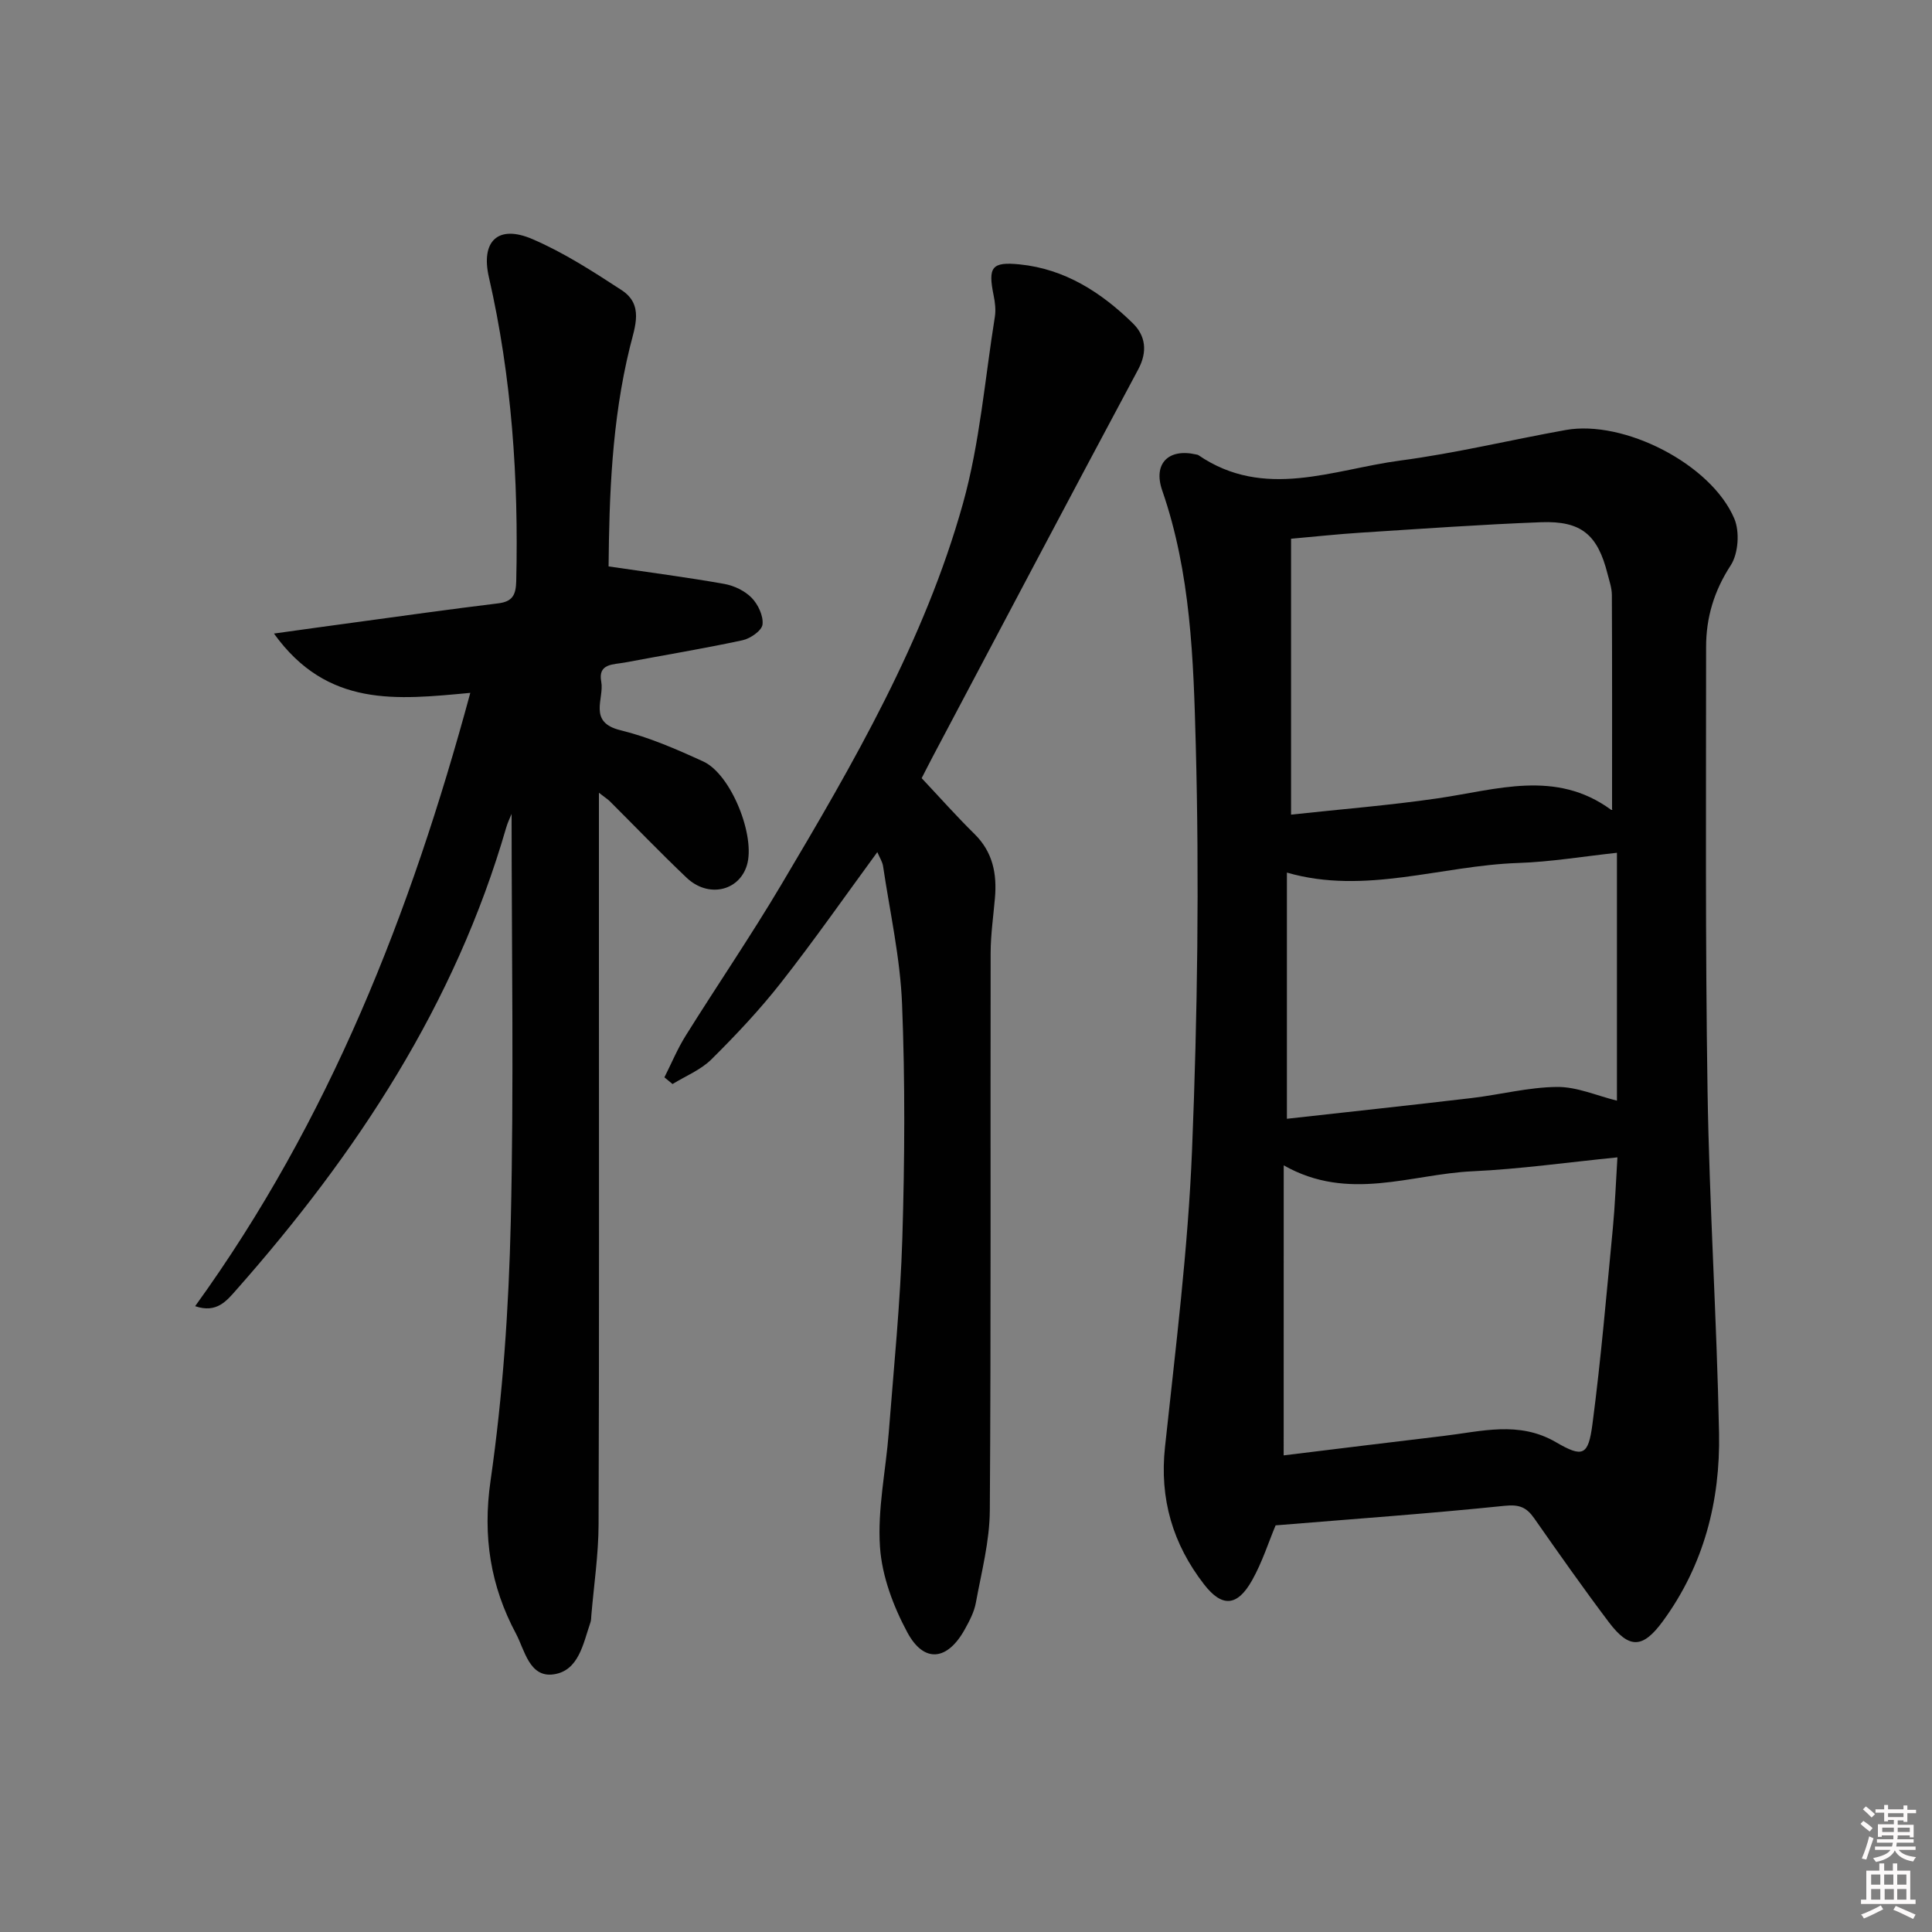 <svg enable-background="new 0 0 400 400" viewBox="0 0 400 400" xmlns="http://www.w3.org/2000/svg"><rect x="0" y="0" width="400" height="400" fill="#808080" stroke="none"/><path d="m385.2 377.6.6-.6c.6.4 1.3.9 1.9 1.5l-.6.7c-.8-.6-1.4-1.1-1.9-1.6zm.3 7.1c.6-1.4 1.1-2.9 1.5-4.5.3.1.6.3.9.4-.5 1.4-1 2.9-1.5 4.4l-.9-.2zm.2-10.1.6-.6c.7.5 1.3 1.1 1.9 1.6l-.7.7c-.6-.6-1.2-1.2-1.8-1.7zm8.4-.8h.8v.9h1.8v.7h-1.8v1.8h-.8v-.3h-1.2v.9h3.3v2.6h-.8v-.4h-2.5c0 .3 0 .6-.1.8h3.4v.7h-3.5c0 .3-.1.6-.1.8h4v.7h-3.5c.7.9 1.9 1.3 3.6 1.5-.2.2-.4.5-.6.9-1.9-.3-3.2-1.1-3.8-2.3-.5 1.1-1.8 2-3.9 2.4-.2-.3-.4-.5-.6-.8 1.9-.4 3.1-.9 3.6-1.7h-3.2v-.7h3.5c.1-.2.1-.5.2-.8h-3.3v-.7h3.4c0-.2 0-.5 0-.8h-2.4v.3h-.8v-2.6h3.3v-.9h-1.2v.3h-.8v-1.8h-1.8v-.7h1.8v-.9h.8v.9h3.2zm-4.4 5.5h2.4c0-.3 0-.6 0-.9h-2.4zm1.2-3.1h3.2v-.8h-3.2zm4.4 2.2h-2.4v.9h2.5v-.9z" fill="#fcfafa"/><path d="m389.2 385.8h.9v1.5h1.8v-1.5h.9v1.5h2.7v6h1.1v.9h-11.3v-.9h1.1v-6h2.7v-1.5zm.2 8.7.5.8c-1.2.6-2.5 1.3-4 1.9-.2-.3-.3-.6-.6-.8 1.6-.6 3-1.3 4.1-1.9zm-2-4.3h1.9v-2.1h-1.9zm0 3.1h1.9v-2.2h-1.9zm2.7-3.1h1.9v-2.1h-1.9zm.1 3.1h1.9v-2.2h-1.9zm2.3 1.3c1.4.6 2.7 1.2 4.1 1.8l-.5.9c-1.5-.7-2.8-1.4-4.1-1.9zm2.2-6.5h-1.9v2.1h1.9zm-1.9 5.2h1.9v-2.2h-1.9z" fill="#fcfafa"/><g fill="#010101"><path d="m264.1 315.81c-1.46 3.48-2.77 7.63-4.85 11.34-3.06 5.46-6.22 5.71-9.96.88-6.47-8.35-9.25-17.7-8.09-28.44 2.19-20.47 4.77-40.96 5.6-61.5 1.13-27.94 1.51-55.96.77-83.91-.47-17.65-1.03-35.56-6.95-52.65-1.92-5.55 1.3-8.75 7.01-7.44.16.04.35.05.48.14 13.68 9.35 27.89 2.96 41.81 1.12 11.49-1.52 22.81-4.27 34.23-6.32 12.07-2.17 30.16 7.07 34.93 18.37 1.14 2.71.82 7.22-.75 9.64-3.45 5.29-5.1 10.82-5.1 16.89 0 30.66-.18 61.32.3 91.97.37 23.61 1.92 47.2 2.38 70.81.27 14.05-3.14 27.34-11.63 38.94-4.14 5.65-6.94 5.83-11.19.2-5.31-7.04-10.38-14.26-15.44-21.49-1.59-2.27-3.06-2.92-6.12-2.6-15.68 1.62-31.4 2.73-47.43 4.05zm1.67-14.49c11.08-1.35 22.07-2.72 33.07-4.02 7.82-.92 15.61-3.19 23.3 1.29 5.58 3.25 6.7 2.79 7.56-3.75 1.77-13.46 2.91-27.01 4.22-40.53.45-4.71.62-9.44.95-14.69-10.53 1.05-20.23 2.43-29.98 2.88-12.78.59-25.68 6.4-39.11-1.23-.01 20.13-.01 39.51-.01 60.05zm1.53-132.66c10.32-1.12 20.38-1.92 30.34-3.37 12.19-1.77 24.43-6.04 35.91 2.36.17.12.61-.12.21-.03 0-14.93.03-29.69-.04-44.44-.01-1.46-.53-2.93-.9-4.38-2.04-8.08-5.4-10.99-13.75-10.68-12.44.47-24.87 1.37-37.3 2.16-4.75.3-9.48.82-14.47 1.26zm67.47 7.9c-6.96.75-13.67 1.88-20.42 2.11-15.99.53-31.74 6.67-47.91 1.99v50.97c13-1.45 25.62-2.8 38.24-4.29 5.92-.7 11.79-2.25 17.7-2.3 4.1-.04 8.21 1.81 12.39 2.84 0-17.09 0-34.18 0-51.32z"/><path d="m124 164.13v33.97c0 39.16.07 78.32-.07 117.48-.02 6.29-.97 12.57-1.5 18.86-.04.5-.03 1.02-.19 1.48-1.51 4.37-2.4 10.01-7.65 10.74-5 .7-5.99-5.11-7.75-8.4-5.27-9.85-6.94-20.12-5.28-31.68 2.55-17.71 3.77-35.71 4.19-53.62.66-28.12.17-56.27.17-84.45-.32.79-.82 1.79-1.12 2.85-10.58 36.59-30.94 67.47-55.86 95.68-2.03 2.3-4.08 4.91-8.54 3.39 27.81-38.46 44.64-81.43 56.97-126.98-15.18 1.41-29.59 3.12-40.65-12.28 6.2-.86 11.25-1.57 16.31-2.25 10.03-1.36 20.05-2.78 30.1-4 3.01-.36 3.68-1.78 3.75-4.6.5-21.2-.92-42.2-5.66-62.93-1.71-7.46 1.88-10.94 8.98-7.9 6.49 2.78 12.55 6.7 18.5 10.58 4.61 3.01 2.77 7.52 1.73 11.73-3.81 15.43-4.29 31.15-4.43 45.47 8.48 1.25 16.24 2.25 23.94 3.62 2.04.36 4.27 1.43 5.69 2.89 1.33 1.36 2.45 3.75 2.24 5.52-.15 1.26-2.5 2.9-4.11 3.25-8.09 1.74-16.27 3.09-24.41 4.62-2.32.44-5.6.15-4.87 3.96.67 3.5-2.84 8.39 3.96 10.05 5.9 1.44 11.61 3.93 17.17 6.48 5.78 2.65 10.89 15.54 9.01 21.54-1.67 5.34-8.03 6.74-12.47 2.52-5.43-5.16-10.63-10.58-15.94-15.87-.43-.41-.96-.74-2.21-1.72z"/><path d="m190.82 161.11c3.87 4.12 7.28 7.96 10.94 11.56 3.8 3.74 4.67 8.26 4.23 13.27-.33 3.79-.88 7.58-.89 11.37-.07 38.48.09 76.95-.17 115.43-.04 6.38-1.73 12.76-2.89 19.1-.35 1.91-1.33 3.77-2.29 5.5-3.6 6.49-8.43 7.06-11.89.64-2.91-5.41-5.27-11.68-5.67-17.72-.53-7.82 1.21-15.79 1.82-23.7 1.04-13.41 2.4-26.82 2.81-40.25.49-16.14.59-32.33-.06-48.46-.38-9.55-2.52-19.02-3.93-28.52-.14-.92-.71-1.77-1.19-2.91-6.75 9.21-13.11 18.32-19.96 27.05-4.4 5.61-9.33 10.84-14.4 15.87-2.2 2.18-5.33 3.43-8.04 5.1-.56-.46-1.12-.93-1.68-1.39 1.46-2.89 2.71-5.92 4.42-8.65 6.52-10.43 13.47-20.61 19.75-31.19 14.94-25.16 29.69-50.54 37.63-78.93 3.5-12.52 4.54-25.74 6.61-38.66.23-1.44.05-3.01-.25-4.46-1.19-5.85-.42-7.01 5.39-6.42 9.37.94 16.91 5.81 23.43 12.19 2.61 2.55 3.11 5.83 1.11 9.56-14.27 26.66-28.37 53.41-42.52 80.14-.84 1.59-1.64 3.19-2.31 4.48z"/></g></svg>